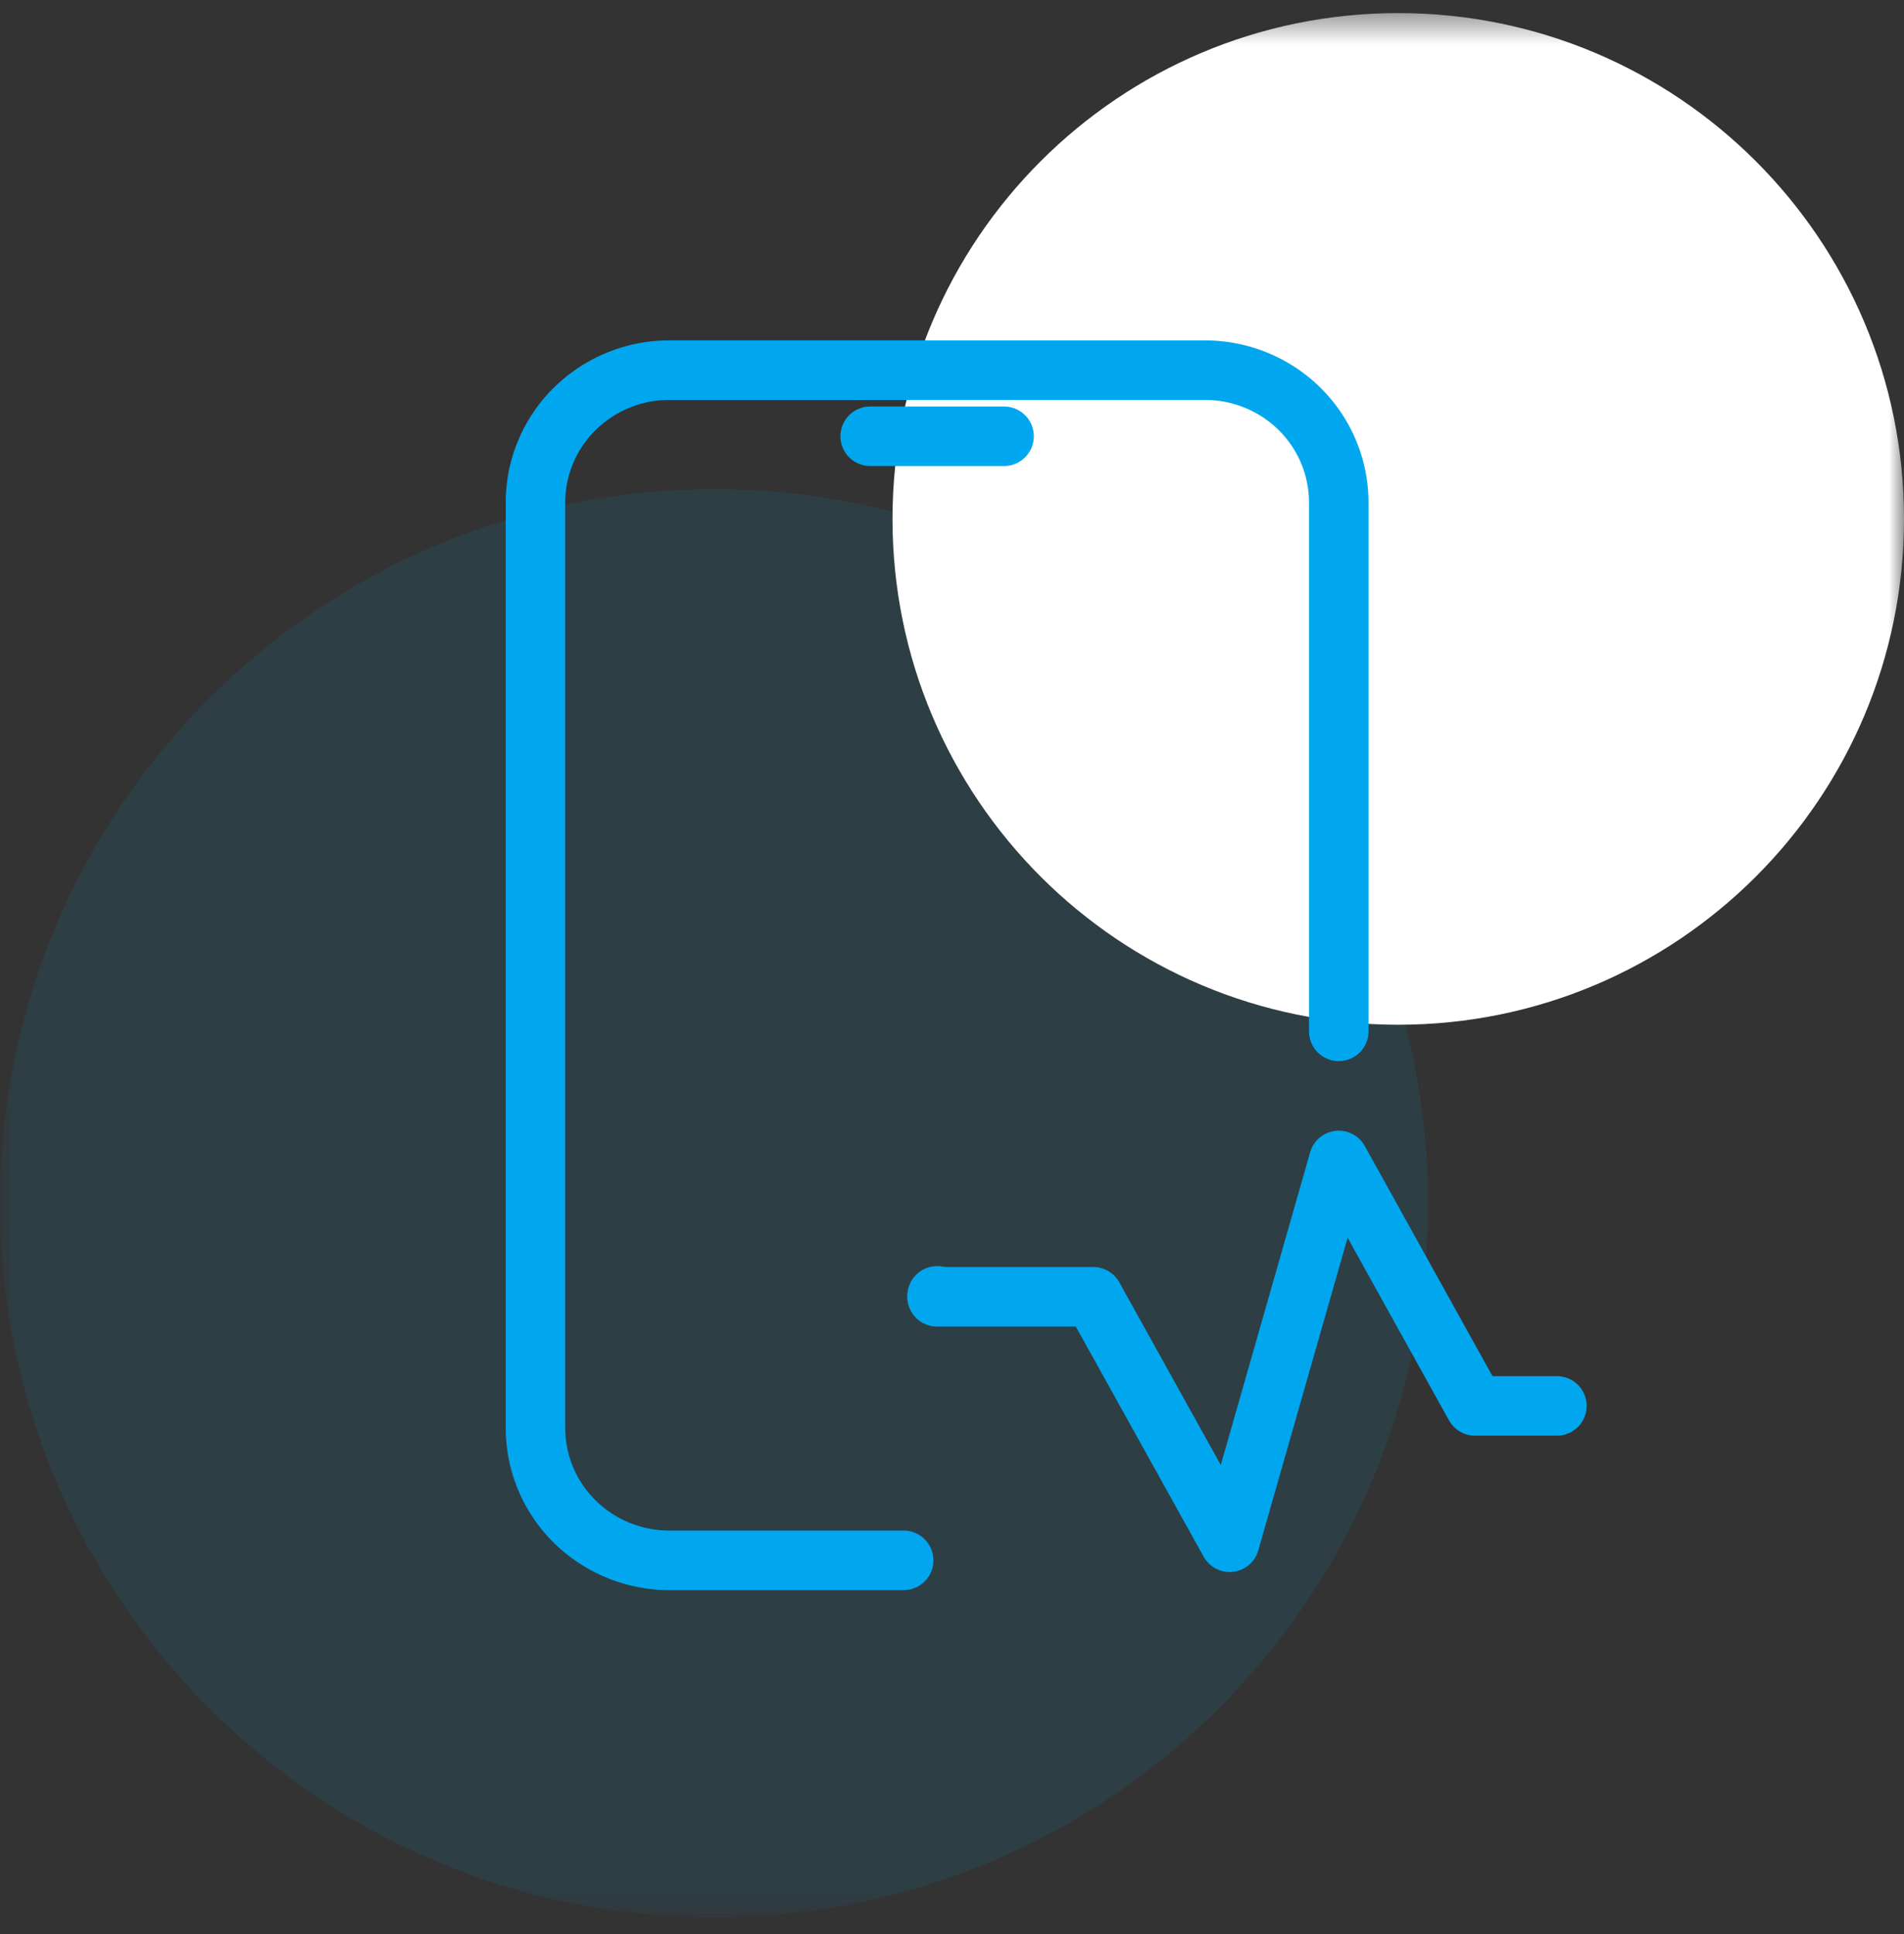 <svg width="64" height="65" viewBox="0 0 64 65" fill="none" xmlns="http://www.w3.org/2000/svg"><rect x="0" y="0" width="64" height="65" fill="#333333" stroke="none"/><g clip-path="url(#a)"><mask id="b" style="mask-type:luminance" maskUnits="userSpaceOnUse" x="0" y="0" width="64" height="65"><path d="M0 .44h64v64H0v-64z" fill="#fff"/></mask><g mask="url(#b)"><path d="M24 64.44c13.255 0 24-10.745 24-24s-10.745-24-24-24-24 10.745-24 24 10.745 24 24 24z" fill="#00A7EF" fill-opacity=".1"/><path d="M47 34.44c9.389 0 17-7.611 17-17s-7.611-17-17-17-17 7.611-17 17 7.611 17 17 17z" fill="#fff"/><path d="M30.375 52.44H22.5a4.529 4.529 0 0 1-3.182-1.302A4.416 4.416 0 0 1 18 47.996V16.884c0-1.178.474-2.31 1.318-3.142A4.53 4.53 0 0 1 22.5 12.44h18c1.194 0 2.338.468 3.182 1.302A4.419 4.419 0 0 1 45 16.884v17.778m-15.75-20h4.5m-2.25 28.89v.02" stroke="#00A7EF" stroke-width="2" stroke-linecap="round" stroke-linejoin="round"/><path d="M31.5 43.583h5.25l4.583 8.25L45 39l4.579 8.25h2.754" stroke="#00A7EF" stroke-width="2" stroke-linecap="round" stroke-linejoin="round"/></g></g><defs><clipPath id="a"><path fill="#fff" d="M0 0h64v65H0z"/></clipPath></defs></svg>